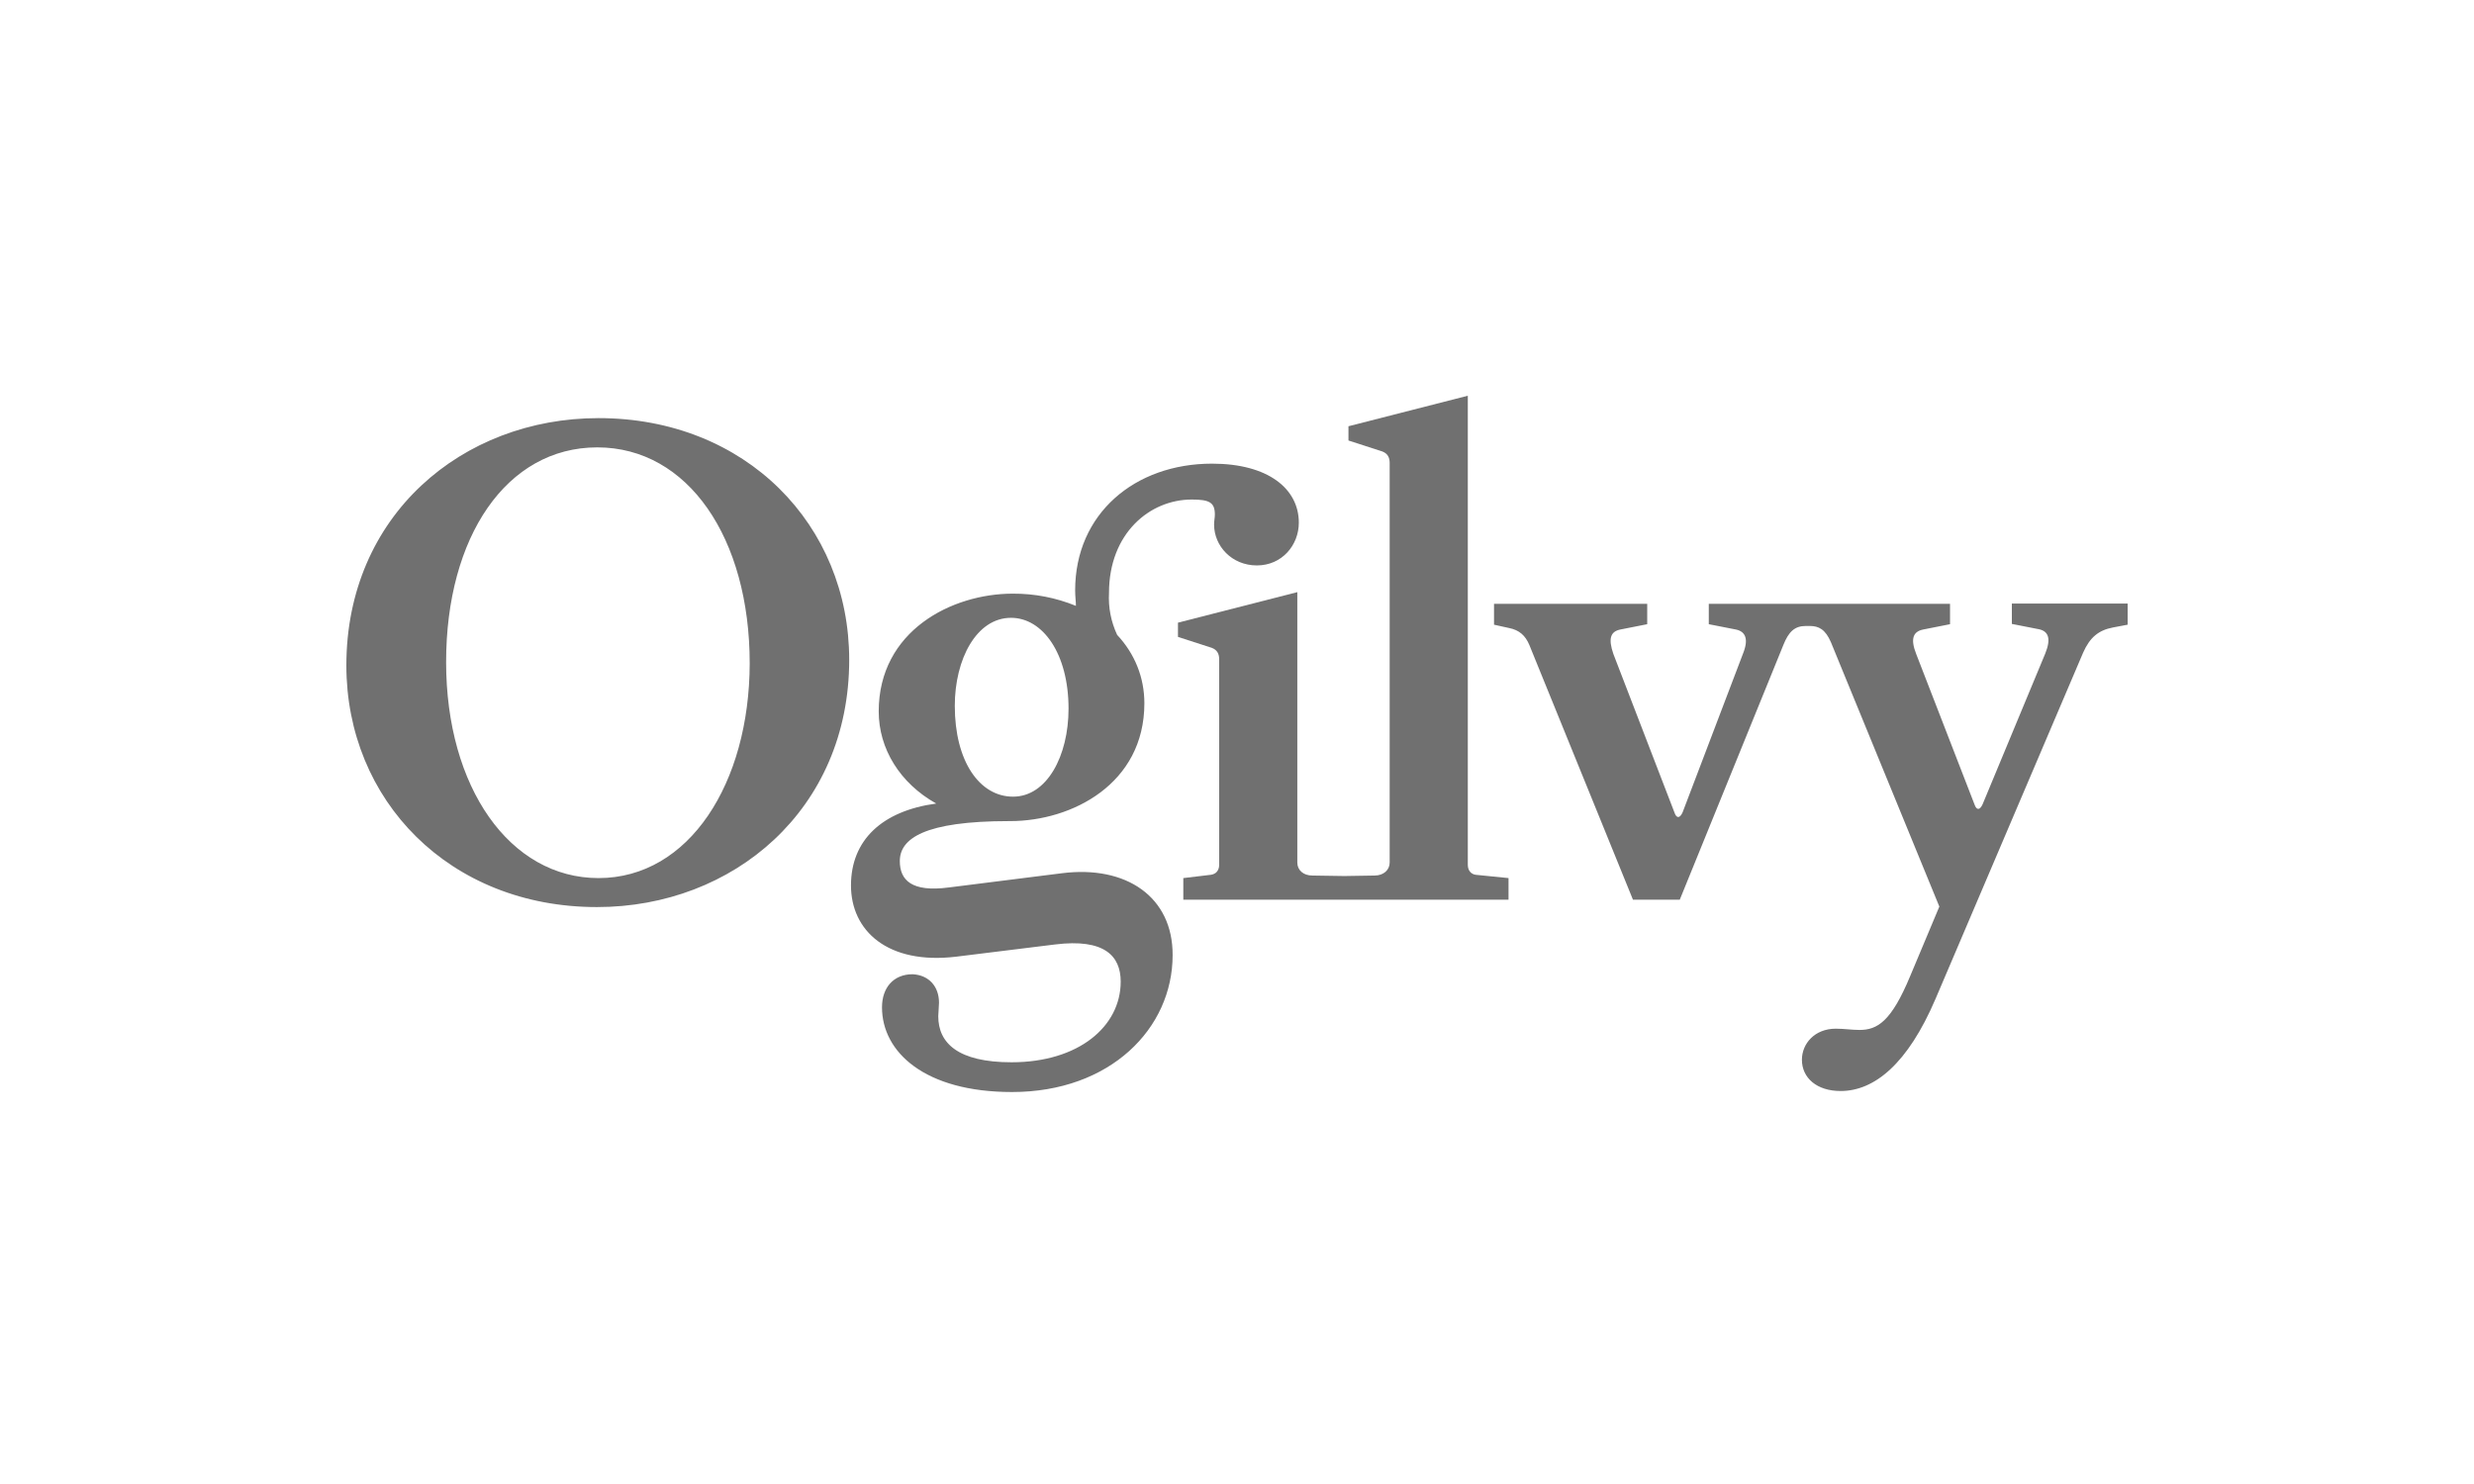 <?xml version="1.0" encoding="UTF-8"?>
<svg xmlns="http://www.w3.org/2000/svg" width="100" height="60" viewBox="0 0 100 60" fill="none">
  <path d="M24.193 16.905C18.68 16.905 14 20.845 14 26.903C14 32.354 18.166 36.674 24.131 36.674C29.634 36.674 34.325 32.735 34.325 26.677C34.325 21.235 30.159 16.905 24.193 16.905ZM24.193 35.502C20.603 35.502 18.032 31.83 18.032 26.769C18.032 21.709 20.47 18.088 24.142 18.088C27.814 18.088 30.303 21.76 30.303 26.821C30.293 31.665 27.855 35.502 24.193 35.502ZM81.32 24.403V25.226L82.421 25.442C82.801 25.525 82.914 25.823 82.667 26.43L80.137 32.519C80.024 32.766 79.89 32.766 79.808 32.519L77.453 26.44C77.206 25.813 77.339 25.535 77.73 25.453L78.821 25.237V24.414H69.07V25.237L70.17 25.453C70.551 25.535 70.695 25.833 70.448 26.44L68.01 32.848C67.897 33.095 67.763 33.095 67.681 32.848L65.213 26.44C64.997 25.813 65.099 25.535 65.49 25.453L66.581 25.237V24.414H60.389V25.257L60.995 25.391C61.407 25.473 61.654 25.689 61.818 26.08L66.005 36.376H67.897L72.083 26.08C72.299 25.535 72.546 25.309 72.989 25.309H73.153C73.513 25.309 73.781 25.442 74.007 25.967L78.389 36.654L77.216 39.451C76.445 41.313 75.879 41.642 75.159 41.642C74.861 41.642 74.531 41.591 74.202 41.591C73.349 41.591 72.834 42.198 72.834 42.846C72.834 43.586 73.441 44.111 74.398 44.111C75.766 44.111 77.113 43.01 78.234 40.387L84.2 26.389C84.478 25.761 84.827 25.483 85.403 25.37L86 25.257V24.403H81.32ZM42.923 35.306L38.346 35.882C36.845 36.078 36.371 35.584 36.371 34.813C36.371 33.907 37.359 33.198 40.784 33.198H40.835C43.325 33.198 46.256 31.696 46.256 28.435C46.256 27.397 45.875 26.44 45.155 25.669C44.907 25.139 44.794 24.556 44.826 23.971C44.826 21.565 46.472 20.197 48.169 20.197C48.879 20.197 49.105 20.31 49.105 20.803C49.105 20.937 49.074 21.05 49.074 21.215C49.074 22.069 49.784 22.861 50.802 22.861C51.821 22.861 52.499 22.038 52.499 21.133C52.499 19.765 51.265 18.746 48.992 18.746C45.865 18.746 43.458 20.773 43.458 23.869C43.458 24.115 43.489 24.311 43.489 24.496C42.68 24.165 41.813 23.997 40.938 24.002C38.47 24.002 35.518 25.504 35.518 28.765C35.518 30.266 36.371 31.665 37.842 32.488C35.651 32.786 34.397 33.969 34.397 35.8C34.397 37.631 35.878 39.009 38.645 38.68L42.646 38.186C44.641 37.939 45.299 38.649 45.299 39.688C45.299 41.498 43.602 42.949 40.887 42.949C38.727 42.949 37.925 42.177 37.925 41.087L37.955 40.542C37.955 39.883 37.544 39.421 36.886 39.39C36.114 39.39 35.651 39.935 35.651 40.727C35.651 42.537 37.379 44.152 40.907 44.152C44.878 44.152 47.398 41.581 47.398 38.618C47.408 36.263 45.526 34.977 42.923 35.306ZM40.866 24.979C42.152 24.979 43.191 26.43 43.191 28.651C43.191 30.565 42.317 32.21 40.949 32.21C39.581 32.21 38.593 30.76 38.593 28.538C38.593 26.656 39.467 24.979 40.866 24.979Z" fill="black" fill-opacity="0.56"></path>
  <path d="M59.329 34.957V16L54.505 17.234V17.81L55.873 18.253C56.089 18.335 56.171 18.499 56.171 18.715V34.874C56.171 35.173 55.925 35.399 55.565 35.399L54.341 35.419L53.045 35.399C52.685 35.399 52.438 35.183 52.438 34.874V23.941L47.614 25.175V25.751L48.982 26.193C49.198 26.275 49.28 26.44 49.28 26.656V34.957C49.28 35.203 49.146 35.337 48.951 35.368L47.83 35.502V36.376H60.975V35.502L59.638 35.368C59.463 35.337 59.329 35.203 59.329 34.957Z" fill="black" fill-opacity="0.56"></path>
</svg>

